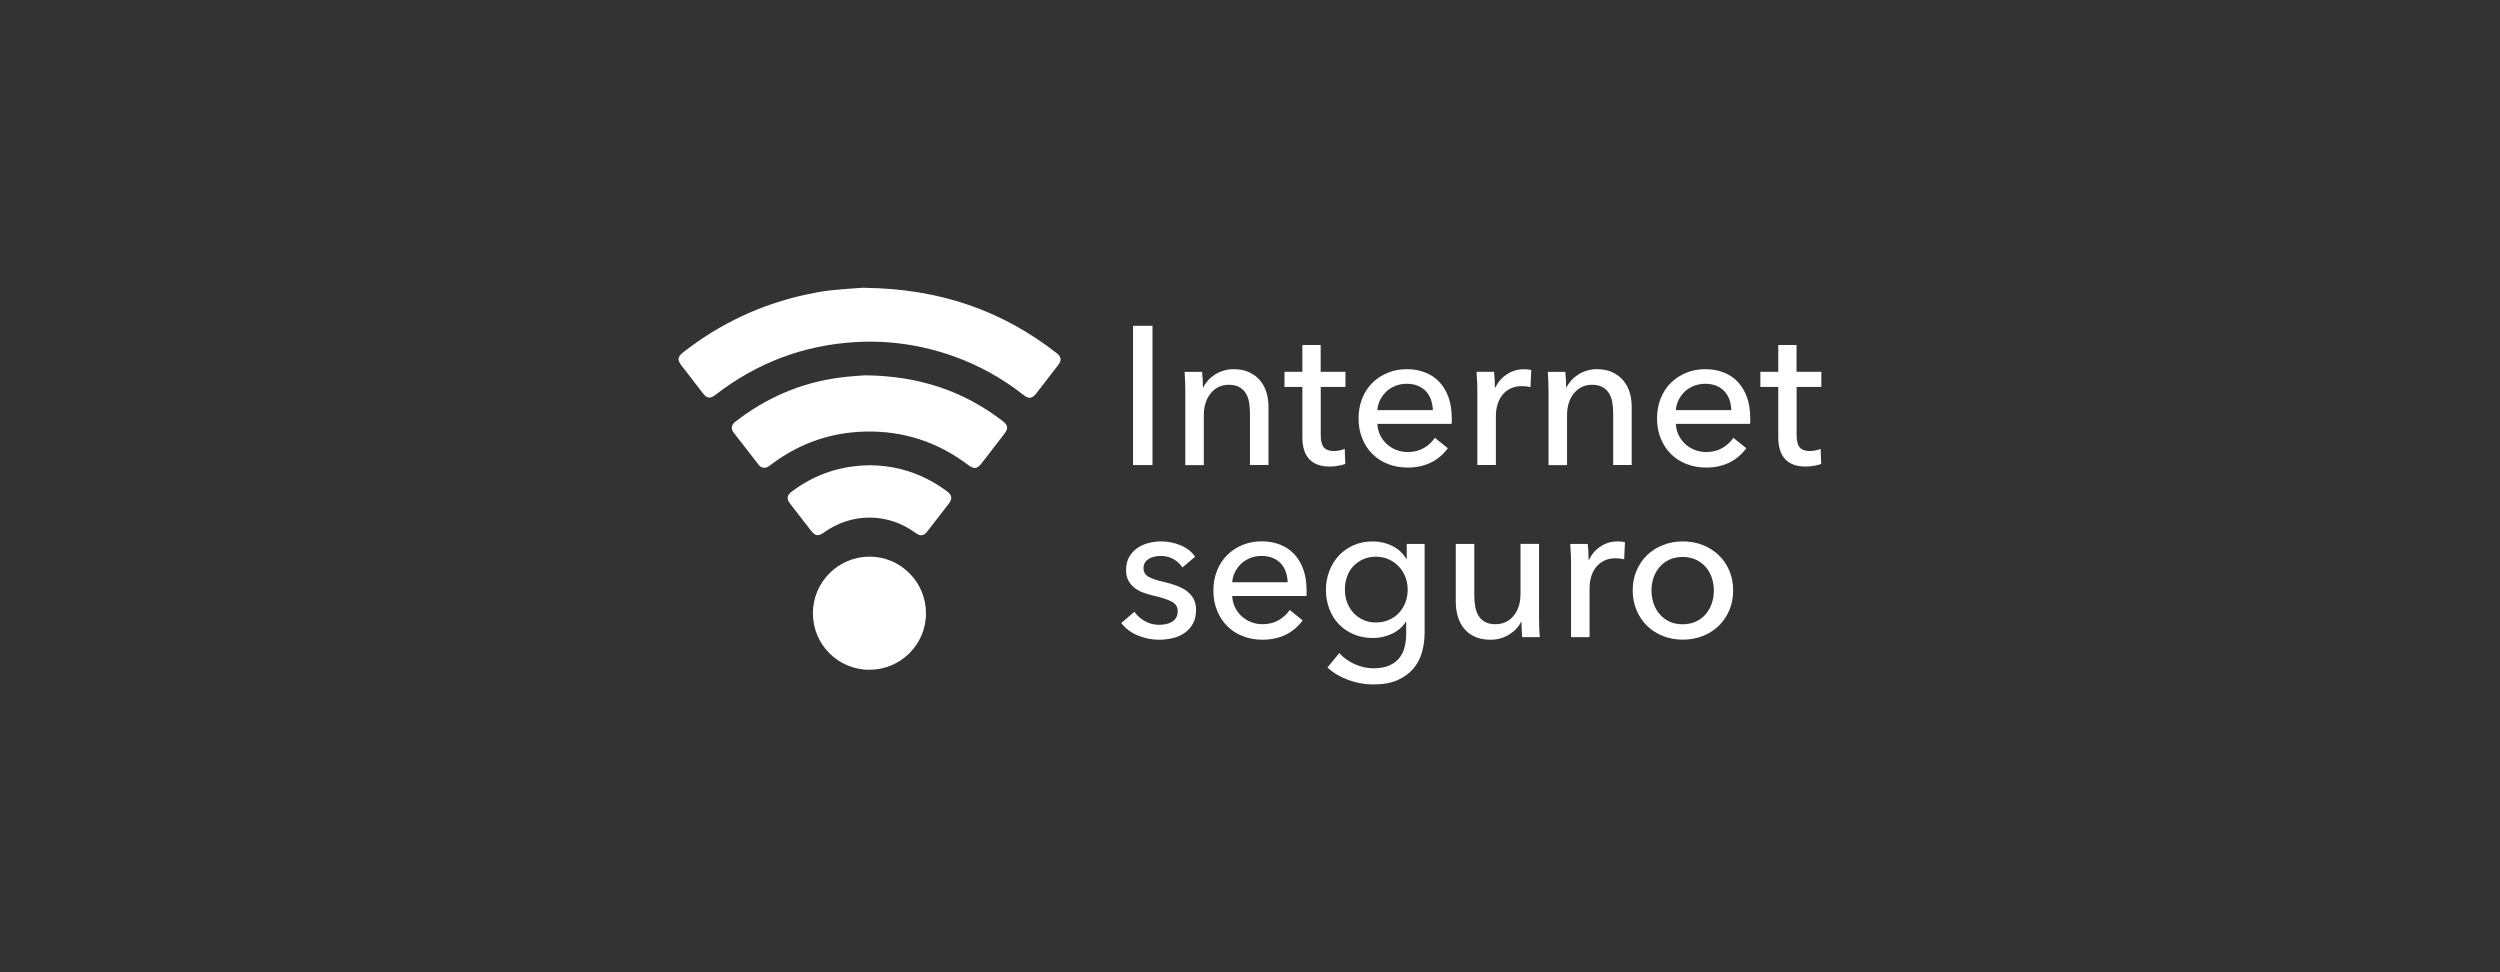 <svg xmlns="http://www.w3.org/2000/svg" id="Capa_1" viewBox="0 0 318.61 123.9"><rect x="0" y="0" width="318.61" height="123.9" fill="#333333" stroke="none"/><defs><style>      .cls-1 {        fill: #fff;      }    </style></defs><g><path class="cls-1" d="M146.88,59.27h-2.48v-17.75h2.48v17.75Z"></path><path class="cls-1" d="M153.2,47.38c.03.3.06.64.08,1.02.02.38.02.69.02.94h.07c.15-.32.36-.61.61-.89.26-.28.56-.52.89-.73.33-.21.7-.37,1.1-.49.4-.12.82-.18,1.25-.18.77,0,1.43.13,1.98.39.55.26,1.01.61,1.38,1.04.37.43.64.94.82,1.53.18.59.26,1.21.26,1.88v7.37h-2.36v-6.59c0-.48-.04-.94-.11-1.38-.07-.43-.21-.82-.41-1.15-.2-.33-.48-.6-.83-.8s-.8-.3-1.35-.3c-.94,0-1.7.36-2.29,1.07-.59.71-.89,1.66-.89,2.85v6.32h-2.36v-9.33c0-.32,0-.73-.02-1.23-.02-.5-.04-.94-.07-1.33h2.23Z"></path><path class="cls-1" d="M171.48,49.31h-3.16v6.17c0,.72.13,1.23.4,1.54.27.31.69.46,1.28.46.22,0,.45-.02.7-.07.25-.05.48-.11.68-.21l.07,1.93c-.28.1-.6.18-.94.24-.34.06-.7.09-1.07.09-1.12,0-1.98-.31-2.57-.93s-.89-1.55-.89-2.78v-6.44h-2.28v-1.93h2.28v-3.41h2.33v3.41h3.16v1.93Z"></path><path class="cls-1" d="M185.02,53.22v.4c0,.13,0,.27-.03.4h-9.45c.02.5.13.97.34,1.41.21.44.49.82.84,1.15.35.32.76.58,1.22.76s.95.27,1.47.27c.8,0,1.5-.18,2.08-.53s1.04-.78,1.38-1.28l1.65,1.33c-.64.84-1.38,1.46-2.24,1.86-.86.4-1.82.6-2.87.6-.9,0-1.74-.15-2.51-.45s-1.43-.72-1.98-1.27c-.55-.54-.99-1.2-1.3-1.97-.32-.77-.48-1.62-.48-2.56s.15-1.77.46-2.55c.31-.78.74-1.44,1.29-1.99.55-.55,1.21-.98,1.96-1.29.75-.31,1.57-.46,2.44-.46s1.66.14,2.37.43c.71.28,1.31.69,1.81,1.23.49.54.87,1.18,1.14,1.94.27.76.4,1.62.4,2.57ZM182.61,52.27c-.02-.47-.1-.91-.24-1.32-.14-.41-.35-.76-.63-1.07-.28-.3-.62-.54-1.03-.71s-.89-.26-1.44-.26c-.5,0-.97.09-1.42.26-.44.18-.83.41-1.15.71s-.59.66-.8,1.07c-.21.41-.33.85-.36,1.32h7.07Z"></path><path class="cls-1" d="M188.25,48.71c-.02-.5-.04-.94-.07-1.33h2.23c.03.3.06.65.08,1.04.02.39.02.71.02.97h.07c.33-.7.82-1.27,1.47-1.69.64-.43,1.37-.64,2.17-.64.37,0,.68.03.93.1l-.1,2.18c-.33-.08-.69-.13-1.08-.13-.57,0-1.06.1-1.48.31-.42.21-.76.49-1.04.84s-.48.76-.61,1.22c-.13.46-.2.94-.2,1.44v6.24h-2.36v-9.33c0-.32,0-.73-.02-1.23Z"></path><path class="cls-1" d="M199.49,47.38c.03.3.06.64.08,1.02.02.38.02.69.02.94h.07c.15-.32.36-.61.61-.89.26-.28.56-.52.89-.73.33-.21.7-.37,1.1-.49.4-.12.82-.18,1.25-.18.77,0,1.43.13,1.98.39.55.26,1.01.61,1.38,1.04.37.43.64.94.82,1.53.18.59.26,1.21.26,1.88v7.37h-2.36v-6.59c0-.48-.04-.94-.11-1.38-.07-.43-.21-.82-.41-1.15-.2-.33-.48-.6-.83-.8s-.8-.3-1.35-.3c-.94,0-1.7.36-2.29,1.07-.59.71-.89,1.66-.89,2.85v6.32h-2.36v-9.33c0-.32,0-.73-.02-1.23-.02-.5-.04-.94-.07-1.33h2.23Z"></path><path class="cls-1" d="M223.06,53.22v.4c0,.13,0,.27-.03.4h-9.45c.02.5.13.97.34,1.41.21.44.49.82.84,1.15.35.32.76.58,1.22.76s.95.27,1.47.27c.8,0,1.5-.18,2.08-.53s1.04-.78,1.38-1.28l1.65,1.33c-.64.84-1.38,1.46-2.24,1.86-.86.4-1.82.6-2.87.6-.9,0-1.74-.15-2.51-.45s-1.43-.72-1.98-1.27c-.55-.54-.99-1.2-1.3-1.97-.32-.77-.48-1.62-.48-2.56s.15-1.77.46-2.55c.31-.78.74-1.44,1.29-1.99.55-.55,1.21-.98,1.96-1.29.75-.31,1.57-.46,2.44-.46s1.66.14,2.37.43c.71.28,1.31.69,1.81,1.23.49.54.87,1.18,1.14,1.94.27.76.4,1.62.4,2.57ZM220.65,52.27c-.02-.47-.1-.91-.24-1.32-.14-.41-.35-.76-.63-1.07-.28-.3-.62-.54-1.03-.71s-.89-.26-1.44-.26c-.5,0-.97.09-1.42.26-.44.18-.83.41-1.15.71s-.59.66-.8,1.07c-.21.41-.33.85-.36,1.32h7.07Z"></path><path class="cls-1" d="M232.13,49.31h-3.16v6.17c0,.72.13,1.23.4,1.54.27.31.69.46,1.28.46.22,0,.45-.02.7-.07.25-.05.48-.11.68-.21l.07,1.93c-.28.1-.6.18-.94.24-.34.06-.7.09-1.07.09-1.12,0-1.98-.31-2.57-.93s-.89-1.55-.89-2.78v-6.44h-2.28v-1.93h2.28v-3.41h2.33v3.41h3.16v1.93Z"></path><path class="cls-1" d="M150.69,72.33c-.27-.43-.64-.79-1.13-1.07-.48-.28-1.03-.41-1.63-.41-.27,0-.54.03-.8.09-.27.06-.51.15-.71.28-.21.13-.38.28-.5.48s-.19.43-.19.71c0,.5.23.87.68,1.12s1.13.46,2.03.66c.57.13,1.09.29,1.58.48.48.18.91.41,1.27.69s.64.61.84.99.3.84.3,1.35c0,.7-.13,1.3-.4,1.78-.27.48-.62.88-1.07,1.19-.44.31-.95.53-1.52.66-.57.13-1.15.2-1.76.2-.9,0-1.78-.18-2.65-.53s-1.58-.89-2.14-1.6l1.68-1.43c.32.47.76.86,1.32,1.18.56.32,1.17.48,1.84.48.3,0,.59-.03.87-.09.28-.06.53-.15.75-.29.23-.13.41-.31.54-.53s.2-.49.2-.83c0-.55-.26-.96-.79-1.23-.53-.27-1.3-.52-2.32-.75-.4-.1-.81-.22-1.22-.36-.41-.14-.78-.34-1.12-.59-.33-.25-.61-.56-.82-.94-.21-.38-.31-.84-.31-1.39,0-.64.13-1.18.39-1.64.26-.46.6-.84,1.02-1.13s.89-.51,1.43-.65c.53-.14,1.09-.21,1.65-.21.85,0,1.68.17,2.47.5.79.33,1.41.82,1.84,1.45l-1.63,1.38Z"></path><path class="cls-1" d="M166.52,75.16v.4c0,.13,0,.27-.03.4h-9.45c.02.5.13.97.34,1.41.21.44.49.82.84,1.15.35.32.76.58,1.22.76s.95.27,1.47.27c.8,0,1.5-.18,2.08-.53s1.04-.78,1.38-1.28l1.65,1.33c-.64.84-1.38,1.46-2.24,1.86-.86.4-1.82.6-2.87.6-.9,0-1.74-.15-2.51-.45s-1.43-.72-1.98-1.27c-.55-.54-.99-1.2-1.3-1.97-.32-.77-.48-1.62-.48-2.56s.15-1.77.46-2.55c.31-.78.74-1.44,1.29-1.99.55-.55,1.21-.98,1.96-1.29.75-.31,1.57-.46,2.44-.46s1.66.14,2.37.43c.71.28,1.31.69,1.81,1.23.49.54.87,1.18,1.14,1.94.27.76.4,1.62.4,2.57ZM164.11,74.21c-.02-.47-.1-.91-.24-1.32-.14-.41-.35-.76-.63-1.07-.28-.3-.62-.54-1.03-.71s-.89-.26-1.44-.26c-.5,0-.97.09-1.42.26-.44.18-.83.41-1.15.71s-.59.66-.8,1.07c-.21.41-.33.85-.36,1.32h7.07Z"></path><path class="cls-1" d="M170.7,83.24c.52.59,1.17,1.05,1.94,1.4.78.35,1.58.53,2.39.53s1.45-.11,1.98-.34c.54-.23.97-.54,1.29-.93.33-.39.56-.86.7-1.39.14-.54.21-1.11.21-1.73v-1.53h-.05c-.43.67-1.03,1.18-1.78,1.53-.75.35-1.55.53-2.41.53-.9,0-1.73-.16-2.47-.48-.74-.32-1.37-.75-1.89-1.3-.52-.55-.92-1.2-1.2-1.94s-.43-1.54-.43-2.39.14-1.66.43-2.41c.28-.75.69-1.41,1.2-1.97.52-.56,1.15-1,1.88-1.33.74-.33,1.55-.49,2.46-.49.85,0,1.67.18,2.44.55.78.37,1.39.93,1.84,1.68h.05v-1.91h2.28v11.28c0,.87-.11,1.7-.33,2.5-.22.79-.59,1.5-1.1,2.11-.52.61-1.2,1.1-2.03,1.47-.84.37-1.87.55-3.11.55-1.04,0-2.08-.19-3.12-.56-1.05-.38-1.94-.91-2.7-1.59l1.5-1.83ZM171.4,75.14c0,.55.09,1.08.26,1.58.18.5.44.94.78,1.33s.76.69,1.25.93c.49.23,1.04.35,1.66.35s1.16-.11,1.66-.33.93-.51,1.28-.89c.35-.38.62-.82.82-1.33.19-.51.29-1.06.29-1.64s-.1-1.1-.29-1.6c-.19-.5-.47-.94-.83-1.33-.36-.38-.79-.69-1.28-.92-.49-.23-1.04-.34-1.65-.34s-1.17.11-1.66.34c-.49.23-.9.53-1.25.9s-.6.82-.78,1.33c-.18.51-.26,1.05-.26,1.62Z"></path><path class="cls-1" d="M194,81.21c-.03-.3-.06-.64-.07-1.02-.02-.38-.03-.69-.03-.94h-.05c-.3.64-.81,1.17-1.52,1.62-.71.44-1.5.66-2.37.66-.77,0-1.43-.13-1.99-.38-.56-.25-1.02-.6-1.38-1.04-.36-.44-.63-.96-.8-1.54s-.26-1.21-.26-1.88v-7.37h2.36v6.57c0,.49.04.95.11,1.39.08.44.21.83.41,1.17.2.33.48.6.83.8s.8.3,1.35.3c.95,0,1.72-.36,2.31-1.07.59-.71.88-1.66.88-2.85v-6.32h2.36v9.33c0,.32,0,.73.02,1.23.02.5.04.94.08,1.33h-2.23Z"></path><path class="cls-1" d="M200.19,70.65c-.02-.5-.04-.94-.07-1.33h2.23c.03.3.06.65.08,1.04.02.39.02.71.02.97h.07c.33-.7.82-1.27,1.47-1.69.64-.43,1.37-.64,2.17-.64.37,0,.68.03.93.1l-.1,2.18c-.33-.08-.69-.13-1.08-.13-.57,0-1.06.1-1.48.31-.42.21-.76.49-1.04.84s-.48.76-.61,1.22c-.13.46-.2.94-.2,1.44v6.24h-2.36v-9.33c0-.32,0-.73-.02-1.23Z"></path><path class="cls-1" d="M220.88,75.24c0,.92-.16,1.76-.49,2.53-.33.77-.78,1.43-1.35,1.99-.58.56-1.26.99-2.04,1.3-.79.31-1.63.46-2.53.46s-1.75-.15-2.53-.46c-.79-.31-1.46-.74-2.03-1.3-.57-.56-1.02-1.22-1.34-1.99-.33-.77-.49-1.61-.49-2.53s.16-1.76.49-2.52c.33-.76.77-1.42,1.34-1.97.57-.55,1.24-.98,2.03-1.29.79-.31,1.63-.46,2.53-.46s1.75.15,2.53.46c.79.31,1.47.74,2.04,1.29.58.55,1.03,1.21,1.35,1.97.33.76.49,1.6.49,2.52ZM218.42,75.25c0-.57-.09-1.11-.26-1.62-.18-.52-.43-.97-.77-1.36s-.75-.7-1.25-.94c-.49-.23-1.06-.35-1.7-.35s-1.2.12-1.7.35c-.49.23-.91.55-1.24.94-.34.39-.59.85-.77,1.36-.18.52-.26,1.06-.26,1.62s.09,1.11.26,1.63c.18.52.43.98.77,1.38.34.4.75.72,1.24.95.49.23,1.06.35,1.7.35s1.2-.12,1.7-.35.91-.55,1.25-.95.59-.86.77-1.38c.18-.52.26-1.06.26-1.63Z"></path></g><g><path class="cls-1" d="M110.15,36.68c9.57.11,17.53,2.86,24.55,8.35.55.43.61.9.19,1.45-.94,1.23-1.9,2.46-2.85,3.69-.48.62-.93.69-1.55.2-2.72-2.13-5.69-3.8-8.94-4.96-4.08-1.45-8.27-2.07-12.6-1.81-6.58.41-12.47,2.64-17.69,6.66-.79.61-1.14.56-1.75-.23-.9-1.16-1.8-2.33-2.7-3.5-.5-.65-.44-1.08.21-1.59,4.72-3.71,10.02-6.19,15.89-7.44,1.02-.22,2.04-.4,3.08-.51,1.61-.17,3.22-.26,4.17-.33h0Z"></path><path class="cls-1" d="M110.24,47.83c6.88.08,12.51,1.98,17.48,5.78.78.59.82.98.22,1.76-.94,1.22-1.88,2.43-2.82,3.65-.58.75-.98.8-1.73.24-3.87-2.92-8.23-4.36-13.07-4.26-4.35.09-8.29,1.45-11.8,4.02-.17.12-.33.26-.5.37-.5.35-.98.3-1.35-.17-1.06-1.35-2.1-2.7-3.15-4.06-.4-.52-.33-1,.2-1.42,3.87-3.01,8.22-4.91,13.08-5.59,1.34-.19,2.7-.26,3.44-.32h0Z"></path><path class="cls-1" d="M110.79,85.36c-3.98,0-7.2-3.23-7.19-7.22,0-3.97,3.25-7.2,7.22-7.2,3.97,0,7.2,3.25,7.19,7.23,0,3.98-3.24,7.19-7.23,7.19h0Z"></path><path class="cls-1" d="M110.78,59.29c3.63.03,6.9,1.11,9.82,3.26.78.57.83.98.23,1.76-.87,1.13-1.74,2.25-2.62,3.38-.49.63-.9.69-1.55.21-3.56-2.58-8.14-2.58-11.69-.01-.67.48-1.08.42-1.59-.23-.89-1.15-1.79-2.3-2.67-3.45-.5-.64-.44-1.09.22-1.58,2.92-2.19,6.22-3.29,9.85-3.33h0Z"></path></g></svg>